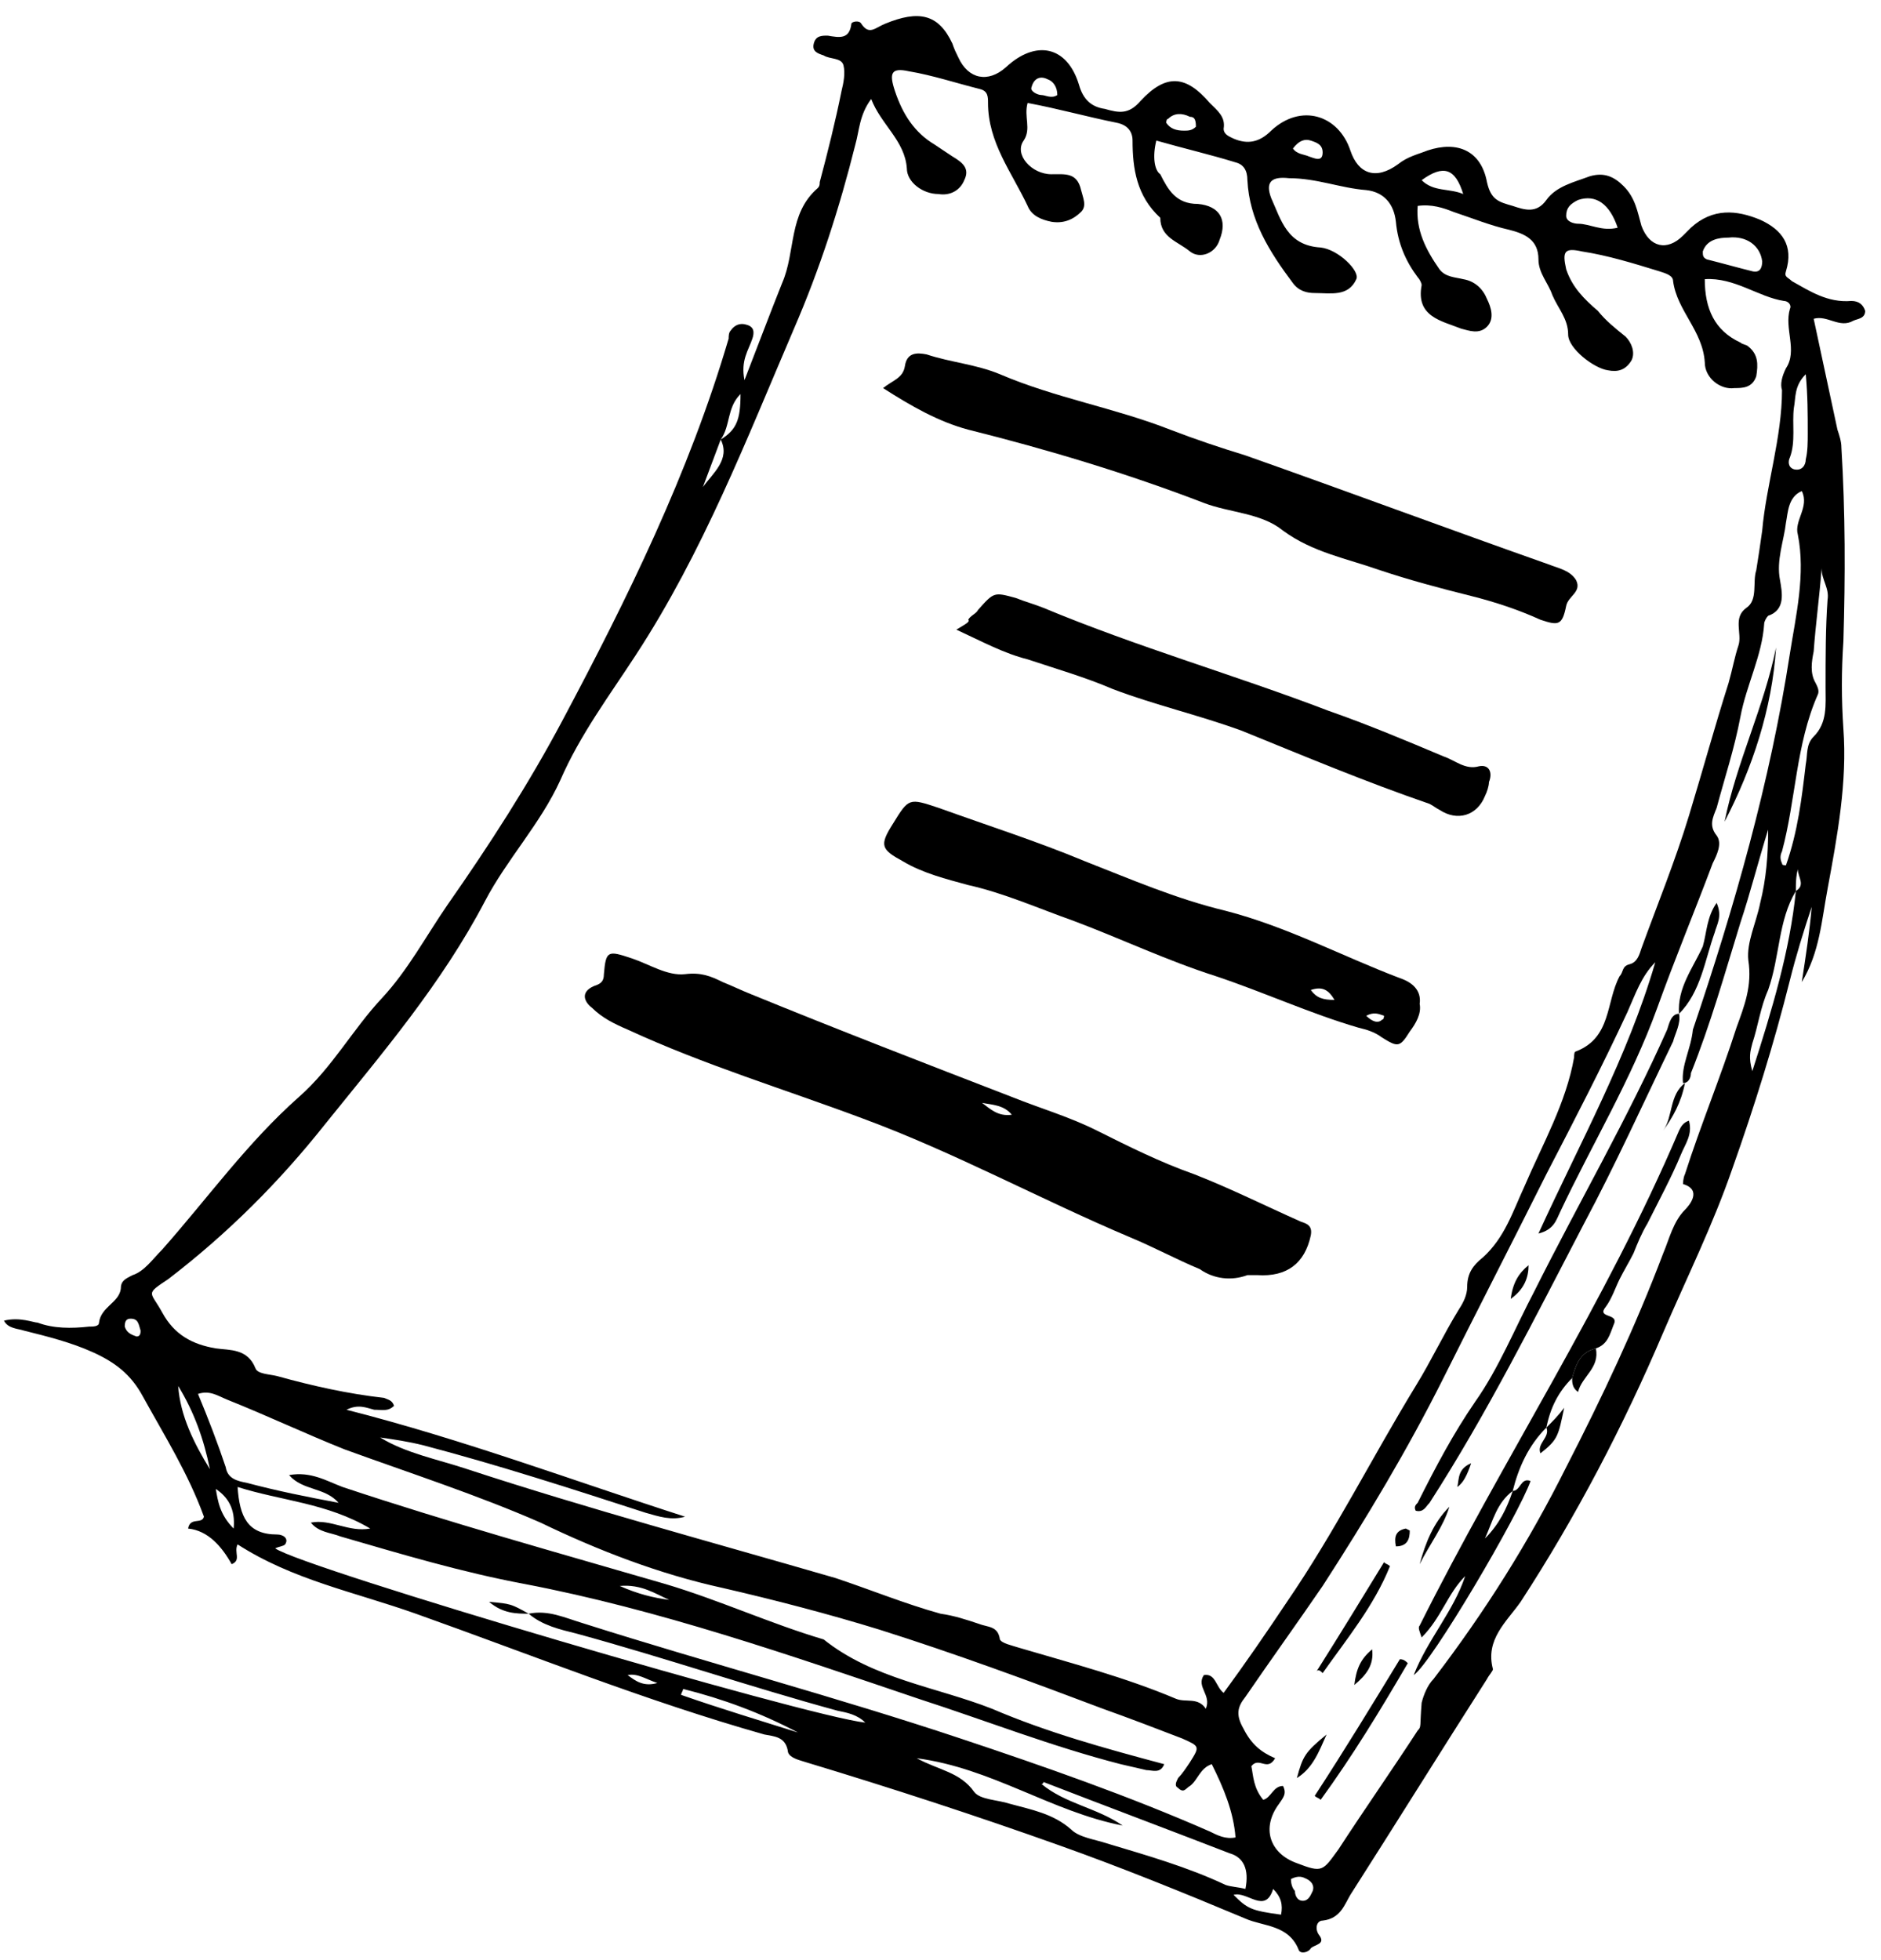<?xml version="1.0" encoding="UTF-8"?> <svg xmlns="http://www.w3.org/2000/svg" xmlns:xlink="http://www.w3.org/1999/xlink" width="95px" height="99px" viewBox="0 0 95 99"> <!-- Generator: Sketch 52.6 (67491) - http://www.bohemiancoding.com/sketch --> <title>noun_Notebook_1174998</title> <desc>Created with Sketch.</desc> <g id="Page-1" stroke="none" stroke-width="1" fill="none" fill-rule="evenodd"> <g id="noun_Notebook_1174998" transform="translate(47.5, 49.5) scale(-1, 1) translate(-47.5, -49.5) " fill="#000000"> <path d="M94.8,66.7 C94.6,67.1 94.1,67.1 93.8,67.2 C92.6,67.5 91.4,67.8 90.3,68.3 C89.2,68.8 88.4,69.4 87.8,70.5 C86.7,72.5 85.5,74.4 84.7,76.6 C84.8,77 85.4,76.6 85.5,77.2 C84.5,77.3 83.8,78.1 83.3,79 C82.8,78.8 83.2,78.4 83,78 C80.2,79.8 77.1,80.4 74,81.5 C68.1,83.6 62.4,85.9 56.4,87.6 C55.9,87.7 55.3,87.7 55.2,88.5 C55.1,88.8 54.6,88.9 54.3,89 C50,90.3 45.7,91.7 41.5,93.2 C38.4,94.3 35.2,95.6 32.1,96.9 C31.2,97.3 29.9,97.2 29.4,98.5 C29.3,98.7 28.9,98.6 28.8,98.4 C28.6,98.2 28,98.2 28.4,97.7 C28.6,97.4 28.5,97 28.2,97 C27.3,96.9 27.1,96.2 26.8,95.7 C24.5,92.1 22.2,88.4 19.9,84.8 C19.8,84.6 19.6,84.4 19.6,84.3 C20,82.8 18.9,81.9 18.2,80.9 C15.4,76.6 13,72 11,67.3 C9.8,64.5 8.5,61.9 7.5,59 C6.4,55.9 5.4,52.7 4.6,49.5 C4.3,48.3 3.9,47 3.5,45.8 C3.6,47 3.8,48.3 4,49.6 C3.1,48.1 3,46.5 2.7,44.9 C2.2,42.2 1.7,39.5 1.9,36.8 C2,35.3 2,33.9 1.9,32.4 C1.8,29.1 1.8,25.9 2,22.6 C2,22.3 2.1,22 2.2,21.7 C2.6,19.8 3,18 3.4,16.1 C2.7,15.9 2.1,16.6 1.4,16.2 C1.2,16.1 0.8,16.1 0.8,15.7 C0.9,15.4 1.1,15.2 1.5,15.2 C2.7,15.3 3.6,14.7 4.5,14.2 C4.7,14 4.9,14 4.8,13.7 C4.4,12.4 5,11.6 6.1,11.1 C7.3,10.6 8.5,10.5 9.6,11.5 C9.7,11.6 9.9,11.8 10,11.9 C10.8,12.7 11.7,12.5 12.1,11.4 C12.3,10.7 12.4,10 13,9.4 C13.5,8.9 14,8.7 14.7,8.9 C15.5,9.2 16.4,9.4 16.9,10.1 C17.4,10.8 18,10.6 18.6,10.4 C19.3,10.2 19.7,10.1 19.9,9.2 C20.2,7.6 21.4,7.1 22.9,7.6 C23.4,7.8 23.9,7.9 24.4,8.3 C25.5,9.1 26.4,8.8 26.8,7.6 C27.4,5.8 29.3,5.2 30.8,6.6 C31.4,7.2 32,7.3 32.7,7 C32.9,6.9 33.2,6.8 33.2,6.5 C33.1,5.9 33.5,5.6 33.9,5.2 C35.1,3.8 36.1,3.7 37.4,5.1 C38,5.8 38.5,5.7 39.2,5.5 C39.9,5.4 40.3,5 40.5,4.3 C41.1,2.3 42.7,2 44.2,3.4 C45.1,4.2 46.1,4 46.6,2.9 C46.7,2.7 46.8,2.5 46.9,2.2 C47.6,0.7 48.6,0.5 50.3,1.2 C50.8,1.4 51.1,1.8 51.5,1.2 C51.6,1 52,1.1 52,1.2 C52.1,2 52.6,1.9 53.2,1.8 C53.5,1.8 53.8,1.8 53.9,2.2 C54,2.6 53.7,2.7 53.4,2.8 C53.1,3 52.5,2.9 52.4,3.3 C52.3,3.7 52.4,4.2 52.5,4.6 C52.8,6.1 53.2,7.7 53.6,9.2 C53.6,9.3 53.6,9.4 53.7,9.5 C55.2,10.8 54.8,12.7 55.5,14.3 C56.1,15.8 56.7,17.4 57.4,19.2 C57.6,18.2 57.2,17.7 57,17.1 C56.9,16.8 56.9,16.5 57.3,16.4 C57.6,16.3 57.9,16.4 58.1,16.7 C58.2,16.8 58.2,17 58.2,17.1 C60.2,23.9 63.3,30.2 66.6,36.4 C68.3,39.6 70.3,42.7 72.4,45.7 C73.5,47.3 74.4,49 75.7,50.4 C77.2,52 78.2,53.9 79.9,55.4 C82.5,57.7 84.5,60.5 86.8,63.1 C87.3,63.6 87.7,64.2 88.3,64.4 C88.7,64.6 88.9,64.7 88.9,65.1 C89,65.8 89.9,66 90,66.8 C90,67 90.3,67 90.5,67 C91.4,67.1 92.3,67.1 93.1,66.8 C93.3,66.8 94,66.5 94.8,66.7 Z M58.6,22.2 C58.1,23.2 59,23.9 59.5,24.6 C59.2,23.8 58.9,23 58.6,22.2 C58.1,21.5 58.3,20.6 57.6,19.9 C57.6,21.2 57.8,21.7 58.6,22.2 Z M4.3,45 C4.3,44.6 4.3,44.3 4.2,43.9 C4.2,44.3 3.8,44.7 4.3,45 C4.6,48 5.5,51 6.5,54.1 C6.7,53.4 6.6,53.1 6.5,52.7 C6.2,51.8 6.1,50.9 5.7,50 C5.1,48.3 5.2,46.5 4.3,45 Z M68.3,81.5 C67.6,82.1 66.7,82.3 65.9,82.5 C61.5,83.7 57.1,85.2 52.7,86.4 C52.2,86.5 51.7,86.6 51.3,87 C54.2,86.7 79.7,79.2 81.1,78.2 C80.9,78.1 80.7,78.1 80.6,78 C80.4,77.7 80.7,77.5 81,77.5 C82.5,77.5 82.9,76.6 83,75.1 C80.8,75.8 78.5,75.9 76.3,77.2 C77.4,77.4 78.3,76.7 79.3,76.9 C78.9,77.4 78.3,77.4 77.8,77.6 C74.7,78.5 71.7,79.4 68.5,80 C61.7,81.3 55.1,83.6 48.6,85.8 C45.2,86.9 41.9,88.2 38.4,89.1 C38,89.2 37.5,89.3 37.1,89.4 C36.8,89.4 36.4,89.6 36.2,89.1 C39.2,88.3 42.1,87.5 44.9,86.3 C47.7,85.2 50.9,84.8 53.4,82.8 C56.1,82 58.7,80.8 61.4,80 C66.9,78.4 72.3,76.9 77.7,75.1 C78.5,74.8 79.3,74.3 80.4,74.5 C79.7,75.3 78.6,75.1 77.9,75.9 C79.5,75.6 81,75.3 82.5,74.9 C83,74.8 83.5,74.7 83.6,74.1 C84,72.9 84.5,71.6 85,70.4 C84.4,70.2 84,70.5 83.5,70.7 C81.5,71.5 79.6,72.4 77.6,73.2 C74.3,74.4 70.9,75.5 67.7,76.9 C64.8,78.3 61.7,79.5 58.5,80.2 C55.9,80.8 53.2,81.5 50.6,82.3 C46.8,83.5 43,84.9 39.3,86.3 C37.9,86.8 36.6,87.3 35.3,87.8 C34.4,88.2 34.4,88.2 34.9,89 C35.1,89.3 35.3,89.6 35.5,89.8 C35.6,90 35.7,90.2 35.5,90.3 C35.2,90.6 35.1,90.3 34.9,90.2 C34.5,89.9 34.4,89.3 33.8,89.1 C33.2,90.3 32.7,91.5 32.6,92.8 C33.1,92.9 33.5,92.7 33.9,92.5 C38,90.7 42.3,89.2 46.5,87.8 C52.8,85.7 59.2,84 65.5,82 C66.5,81.7 67.3,81.3 68.3,81.5 Z M10,54.7 C9.7,54.7 9.6,54.4 9.6,54.2 C8.6,51.7 7.9,49.2 7.1,46.6 C6.6,45.1 6.2,43.5 5.7,41.9 C5.7,43.2 5.8,44.4 6.1,45.6 C6.3,46.6 6.8,47.6 6.7,48.5 C6.5,49.8 6.9,50.8 7.3,51.9 C8.1,54.4 9.1,56.8 9.9,59.3 C10,59.5 10,59.8 10,59.8 C9,60.1 9.7,60.9 9.9,61.1 C10.5,61.7 10.7,62.6 11,63.3 C12.4,67 14.1,70.6 15.9,74.1 C17.8,77.9 20,81.4 22.6,84.8 C22.9,85.1 23.1,85.6 23.2,86 C23.3,87.2 23.2,87.2 23.4,87.4 C24.7,89.4 26.1,91.4 27.4,93.4 C28.2,94.5 28.2,94.6 29.5,94.1 C30.9,93.6 31.3,92.3 30.4,91.1 C30.2,90.8 30,90.6 30.2,90.2 C30.7,90.2 30.8,90.8 31.2,90.9 C31.7,90.3 31.7,89.7 31.8,89.2 C31.4,88.7 31,89.5 30.6,88.8 C31.3,88.5 31.8,88.1 32.2,87.3 C32.6,86.6 32.5,86.2 32.1,85.7 C30.8,83.8 29.5,82 28.2,80.1 C26,76.7 23.9,73.2 22.1,69.6 C20.4,66.2 18.6,62.7 16.9,59.3 C15.5,56.6 14.1,53.9 12.8,51.1 C12.4,50.2 12.1,49.3 11.4,48.6 C12.8,53.4 15.2,57.7 17.3,62.3 C16.5,62.1 16.4,61.6 16.2,61.2 C14.6,57.8 12.6,54.5 11.3,50.9 C10.4,48.4 9.4,46 8.5,43.6 C8.3,43.2 8,42.6 8.3,42.2 C8.7,41.7 8.5,41.3 8.3,40.8 C7.9,39.3 7.4,37.8 7.1,36.2 C6.8,34.6 6,33.1 5.9,31.5 C5.9,31.4 5.8,31.2 5.7,31.1 C4.8,30.8 5,29.9 5.1,29.3 C5.3,28.3 4.9,27.3 4.8,26.4 C4.7,25.9 4.7,25.1 4,24.8 C3.6,25.6 4.4,26.3 4.2,27 C3.8,29 4.3,31.1 4.6,33 C5.6,39.5 7.4,45.8 9.5,52 C9.6,53 10.1,53.8 10,54.7 Z M36.6,7.1 C35.2,7.5 33.9,7.8 32.6,8.2 C32.2,8.3 32,8.6 32,9.1 C31.9,11.1 30.9,12.7 29.7,14.3 C29.4,14.7 29,14.8 28.6,14.8 C27.8,14.8 26.9,15 26.5,14.1 C26.3,13.7 27.4,12.6 28.3,12.5 C30,12.4 30.3,11.1 30.8,10 C31.1,9.2 30.8,8.9 29.9,9 C28.5,9 27.3,9.5 26,9.6 C25.1,9.7 24.6,10.3 24.5,11.2 C24.4,12.3 24,13.2 23.4,14 C23.3,14.1 23.2,14.3 23.2,14.4 C23.5,16 22.2,16.2 21.2,16.6 C20.8,16.7 20.3,16.9 19.9,16.5 C19.5,16.1 19.7,15.5 19.9,15.1 C20.1,14.6 20.5,14.2 21.1,14.1 C21.5,14 22,14 22.3,13.6 C23,12.6 23.5,11.6 23.4,10.4 C22.7,10.3 22.1,10.5 21.6,10.7 C20.7,11 19.7,11.4 18.8,11.6 C18,11.8 17.3,12.1 17.3,13.1 C17.3,13.8 16.8,14.3 16.6,14.9 C16.3,15.6 15.8,16.1 15.8,16.9 C15.8,17.6 14.5,18.6 13.8,18.7 C13.3,18.8 12.9,18.7 12.6,18.2 C12.4,17.8 12.6,17.3 12.9,17 C13.4,16.6 13.9,16.2 14.3,15.7 C15,15.1 15.6,14.5 15.9,13.6 C16.1,12.7 16,12.5 15.1,12.7 C13.8,12.9 12.5,13.3 11.2,13.7 C10.9,13.8 10.5,13.9 10.5,14.2 C10.3,15.7 9,16.7 8.9,18.3 C8.9,19.1 8.1,19.7 7.4,19.6 C7,19.6 6.5,19.6 6.3,19 C6.2,18.4 6.2,17.9 6.7,17.5 C6.8,17.4 7,17.4 7.1,17.3 C8.4,16.7 8.9,15.6 8.9,14.1 C7.4,14 6.2,15 4.9,15.2 C4.7,15.2 4.5,15.4 4.6,15.6 C4.9,16.6 4.2,17.7 4.8,18.6 C5,19 5.1,19.4 5,19.7 C5,22.1 5.8,24.5 6,26.8 C6.1,27.5 6.2,28.2 6.3,28.8 C6.5,29.4 6.2,30.3 6.8,30.7 C7.5,31.2 7,32 7.2,32.6 C7.4,33.2 7.5,33.8 7.7,34.5 C8.4,36.7 9,38.9 9.7,41.2 C10.4,43.5 11.3,45.7 12.1,47.9 C12.2,48.2 12.3,48.6 12.7,48.7 C13.1,48.8 13,49.1 13.2,49.3 C13.9,50.6 13.6,52.4 15.4,53.1 C15.5,53.1 15.5,53.3 15.5,53.4 C15.9,55.7 17.1,57.8 18,59.9 C18.6,61.2 19,62.5 20.1,63.5 C20.6,63.9 20.9,64.3 20.9,65 C20.9,65.4 21.1,65.8 21.3,66.1 C22.1,67.4 22.7,68.7 23.5,70 C25.7,73.6 27.6,77.4 30,80.9 C31,82.4 32.1,84 33.2,85.5 C33.6,85.2 33.6,84.5 34.2,84.6 C34.6,85.2 33.8,85.6 34.1,86.3 C34.5,85.7 35.1,86 35.6,85.8 C38.2,84.7 40.9,84 43.6,83.2 C43.9,83.1 44.4,83 44.5,82.8 C44.6,82.1 45.1,82.2 45.6,82 C46.2,81.8 46.8,81.6 47.5,81.5 C49.3,81 51,80.3 52.8,79.7 C59,77.9 65.3,76.2 71.4,74.2 C72.9,73.7 74.5,73.4 75.8,72.6 C75.1,72.7 74.4,72.8 73.6,73 C69.8,74 66.1,75.2 62.4,76.4 C61.7,76.6 61.1,76.8 60.4,76.6 C66,74.8 71.6,72.7 77.5,71.2 C76.9,70.9 76.5,71.1 76.1,71.2 C75.7,71.2 75.4,71.3 75.1,71 C75.2,70.7 75.4,70.7 75.6,70.6 C77.4,70.4 79.2,70 81,69.5 C81.4,69.4 82,69.4 82.1,69.1 C82.5,68.1 83.4,68.2 84.1,68.1 C85.3,67.9 86.2,67.4 86.8,66.3 C87.4,65.2 87.7,65.4 86.5,64.6 C83.5,62.3 80.9,59.7 78.6,56.8 C75.7,53.2 72.7,49.7 70.5,45.5 C69.4,43.4 67.7,41.6 66.7,39.4 C65.7,37.1 64.2,35.1 62.9,33.1 C59.5,27.9 57.3,22.2 54.9,16.6 C53.6,13.6 52.6,10.5 51.8,7.3 C51.6,6.6 51.6,5.8 51,5 C50.5,6.3 49.3,7.1 49.2,8.5 C49.2,9.2 48.4,9.8 47.6,9.8 C47,9.9 46.5,9.6 46.3,9.1 C46,8.5 46.4,8.2 46.9,7.9 C47.2,7.7 47.5,7.5 47.8,7.3 C48.8,6.7 49.4,5.8 49.8,4.6 C50.1,3.7 50,3.4 49.1,3.6 C47.9,3.8 46.7,4.2 45.5,4.5 C45.1,4.6 45.1,4.9 45.1,5.2 C45.1,7.2 43.9,8.7 43.1,10.4 C42.9,10.9 42.4,11.1 41.9,11.2 C41.3,11.3 40.8,11.1 40.4,10.7 C40.1,10.4 40.3,10 40.4,9.6 C40.6,8.7 41.2,8.8 41.9,8.8 C42.9,8.8 43.8,7.8 43.3,7.1 C42.9,6.5 43.3,5.9 43.1,5.2 C41.5,5.5 40.1,5.9 38.6,6.2 C38.1,6.3 37.8,6.6 37.8,7.1 C37.8,8.5 37.6,9.9 36.4,11 C36.4,12 35.5,12.2 34.9,12.7 C34.4,13.1 33.6,12.8 33.4,12.1 C33,11.1 33.4,10.4 34.5,10.3 C35.6,10.3 36,9.6 36.4,8.8 C36.7,8.6 36.8,7.9 36.6,7.1 Z M32.1,95.4 C32.5,95.3 32.8,95.3 33.1,95.2 C35,94.3 37.1,93.7 39.1,93.1 C39.7,92.9 40.5,92.8 40.9,92.4 C41.8,91.6 42.9,91.4 44,91.1 C44.6,90.9 45.5,90.9 45.8,90.5 C46.5,89.5 47.6,89.4 48.7,88.8 C44.9,89.3 41.9,91.5 38.3,92.2 C39.6,91.3 41.2,91.1 42.4,90.1 C42.3,90.1 42.3,90 42.3,90 C39.2,91.2 36,92.4 32.9,93.6 C32.2,93.8 31.9,94.4 32.1,95.4 Z M3,28.7 C3,29.3 2.6,29.7 2.7,30.3 C2.8,31.7 2.8,33.2 2.8,34.7 C2.8,35.6 2.7,36.5 3.4,37.2 C3.8,37.6 3.7,38.1 3.8,38.6 C4,40.3 4.2,42 4.8,43.7 C4.9,43.7 5,43.7 5,43.6 C5.1,43.4 5.1,43.2 5,43 C4.3,40.4 4.3,37.6 3.2,35.1 C3.1,34.9 3.2,34.7 3.3,34.5 C3.6,34 3.5,33.4 3.4,32.9 C3.3,31.5 3.1,30.1 3,28.7 Z M9,12.7 C8.8,12.1 8.2,12 7.7,12 C6.8,11.9 6.1,12.4 6,13.2 C6,13.5 6.1,13.8 6.5,13.7 C7.3,13.5 8,13.3 8.8,13.1 C9,13 9,12.9 9,12.7 Z M13.3,11.5 C14.1,11.7 14.7,11.3 15.3,11.3 C15.5,11.3 15.9,11.2 15.9,10.9 C15.9,10.5 15.7,10.3 15.3,10.1 C14.4,9.8 13.7,10.3 13.3,11.5 Z M3.8,18.9 C3.7,20 3.7,20.9 3.7,21.9 C3.7,22.3 3.7,22.8 3.8,23.2 C3.8,23.5 4,23.8 4.4,23.7 C4.7,23.6 4.7,23.3 4.6,23.1 C4.3,22.3 4.5,21.4 4.4,20.6 C4.3,20.1 4.4,19.5 3.8,18.9 Z M60.6,85.6 C60.6,85.5 60.5,85.4 60.5,85.3 C58.5,85.8 56.6,86.5 54.7,87.5 C56.6,86.9 58.6,86.3 60.6,85.6 Z M84.4,74.2 C85.2,72.9 85.9,71.5 86,70 C85.2,71.3 84.7,72.7 84.4,74.2 Z M23.2,9.1 C22.1,8.3 21.5,8.5 21.1,9.8 C21.8,9.5 22.6,9.7 23.2,9.1 Z M30.3,96.7 C31.8,96.5 32,96.4 32.7,95.7 C32,95.5 31.1,96.7 30.7,95.4 C30.3,95.8 30.2,96.2 30.3,96.7 Z M29.8,94.9 C29.4,94.7 29.2,94.8 29,94.9 C28.8,95 28.6,95.2 28.7,95.5 C28.8,95.7 28.9,96 29.2,96 C29.5,96 29.6,95.7 29.6,95.5 C29.7,95.4 29.8,95.2 29.8,94.9 Z M34.6,6.4 C34.8,6.6 35,6.6 35.2,6.6 C35.6,6.6 35.9,6.5 36.1,6.2 C36.1,6.2 36.1,6 36,6 C35.7,5.7 35.3,5.7 34.9,5.9 C34.7,5.9 34.6,6 34.6,6.4 Z M29.7,7.5 C29.4,7.1 29.1,7 28.8,7.1 C28.5,7.2 28.2,7.3 28.2,7.7 C28.2,8.2 28.6,8 28.9,7.9 C29.1,7.8 29.5,7.8 29.7,7.5 Z M84.1,75.2 C83.5,75.6 83.1,76.2 83.2,77.2 C83.9,76.5 84,75.8 84.1,75.2 Z M41.6,4.8 C41.9,5 42.2,4.8 42.4,4.8 C42.6,4.8 43,4.6 42.9,4.4 C42.8,4 42.5,3.8 42.1,4 C41.8,4.1 41.6,4.4 41.6,4.8 Z M63.7,80.1 C62.6,80 61.9,80.5 61.2,80.8 C62,80.7 62.8,80.5 63.7,80.1 Z M88.7,67 C88.7,66.7 88.6,66.6 88.4,66.6 C88,66.6 88,66.9 87.9,67.2 C87.9,67.3 87.9,67.5 88.1,67.5 C88.4,67.4 88.6,67.3 88.7,67 Z M63.3,84.6 C62.8,84.5 62.4,84.8 61.8,85 C62.5,85.2 62.9,84.9 63.3,84.6 Z" id="Shape" fill-rule="nonzero"></path> <path d="M32,64.4 C31.8,64.4 31.7,64.4 31.5,64.4 C30,64.5 29.1,63.8 28.8,62.4 C28.7,61.9 29,61.8 29.3,61.7 C31.1,60.9 32.9,60 34.7,59.3 C36.4,58.7 38,57.9 39.6,57.1 C41,56.4 42.4,56 43.9,55.4 C48.3,53.7 52.7,52 57.1,50.2 C57.6,50 58,49.8 58.5,49.6 C59.1,49.3 59.6,49.1 60.4,49.2 C61.3,49.3 62.2,48.7 63.1,48.4 C64.3,48 64.4,48 64.5,49.2 C64.5,49.6 64.7,49.7 65,49.8 C65.7,50.1 65.5,50.6 65.1,50.9 C64.6,51.4 64,51.7 63.3,52 C59.4,53.8 55.4,55 51.4,56.5 C46.8,58.2 42.4,60.6 37.9,62.5 C36.7,63 35.6,63.6 34.4,64.1 C33.7,64.6 32.8,64.7 32,64.4 Z M45.4,55.7 C44.9,55.8 44.3,55.8 43.9,56.3 C44.6,56.4 45,56 45.4,55.7 Z" id="Shape" fill-rule="nonzero"></path> <path d="M50.4,19.6 C49,20.5 47.6,21.3 46.1,21.7 C42.1,22.7 38.1,23.9 34.2,25.4 C32.9,25.9 31.3,25.9 30.2,26.8 C28.7,27.9 27,28.2 25.3,28.8 C23.8,29.3 22.3,29.7 20.7,30.1 C19.5,30.4 18.3,30.8 17.2,31.3 C16.3,31.6 16.1,31.6 15.9,30.6 C15.8,30.1 15.1,29.9 15.4,29.3 C15.7,28.8 16.3,28.7 16.8,28.5 C21.9,26.7 27,24.8 32.1,23 C33.4,22.6 34.6,22.2 35.9,21.7 C38.7,20.6 41.7,20.1 44.5,18.9 C45.7,18.4 47,18.3 48.2,17.9 C48.7,17.8 49.2,17.8 49.3,18.5 C49.4,19.1 49.9,19.2 50.4,19.6 Z" id="Path"></path> <path d="M23.3,50.7 C23.2,50 23.7,49.6 24.3,49.4 C27.2,48.3 30,46.8 33.1,46 C35.6,45.4 37.9,44.4 40.2,43.5 C42.6,42.5 45.1,41.7 47.6,40.8 C49.1,40.3 49.1,40.3 49.9,41.6 C50.6,42.7 50.5,42.9 49.4,43.5 C48.4,44.1 47.2,44.4 46.1,44.7 C44.3,45.1 42.5,45.9 40.8,46.5 C38.4,47.4 36.1,48.5 33.6,49.3 C31.2,50.1 28.8,51.2 26.4,51.9 C26,52 25.6,52.1 25.2,52.4 C24.4,52.9 24.3,52.9 23.8,52.1 C23.5,51.7 23.2,51.2 23.3,50.7 Z M27.6,50.5 C28.2,50.5 28.5,50.4 28.8,50 C28.2,49.8 27.9,50 27.6,50.5 Z M26,51.3 C25.6,51.1 25.4,51.2 25.1,51.3 C25.1,51.3 25.1,51.5 25.2,51.5 C25.4,51.7 25.7,51.6 26,51.3 Z" id="Shape" fill-rule="nonzero"></path> <path d="M46.7,31.8 C45.4,32.4 44.3,33 43.1,33.3 C41.6,33.8 40.2,34.2 38.8,34.8 C36.7,35.6 34.5,36.1 32.3,36.9 C29.1,38.2 26,39.5 22.8,40.6 C22.6,40.7 22.5,40.8 22.3,40.9 C21.4,41.5 20.4,41.2 20,40.2 C19.9,40 19.8,39.7 19.8,39.5 C19.6,39 19.8,38.6 20.3,38.7 C21,38.9 21.5,38.4 22.1,38.2 C24,37.4 25.9,36.6 27.9,35.9 C32.6,34.1 37.5,32.7 42.3,30.7 C42.8,30.5 43.2,30.4 43.7,30.2 C44.8,29.9 44.8,29.9 45.6,30.8 C45.7,31 46,31.1 46.1,31.3 C46,31.4 46.2,31.5 46.7,31.8 Z" id="Path"></path> <path d="M18.6,75.3 C18.3,74.1 17.8,73 16.9,72.1 C16.7,71.1 16.3,70.3 15.6,69.6 C15.4,68.9 15.2,68.3 14.4,68.1 C13.8,67.9 13.7,67.4 13.5,66.9 C13.2,66.3 14.4,66.6 13.9,66 C13.6,65.6 13.4,65 13.2,64.6 C13,64.2 12.7,63.7 12.5,63.3 C12.3,62.8 12.1,62.3 11.8,61.8 C11.2,60.6 10.6,59.5 10.1,58.3 C9.9,57.8 9.5,57.3 9.7,56.6 C10,56.7 10.1,56.9 10.2,57.1 C13.9,65.8 19.1,73.7 23.3,82.1 C23.4,82.2 23.3,82.4 23.2,82.7 C22.2,81.7 21.9,80.5 21,79.6 C21.6,81.4 22.9,82.8 23.6,84.6 C22.7,84 18.3,76.5 17.7,74.8 C18.2,74.6 18.2,75.3 18.6,75.3 C18.9,76.2 19.3,77 20,77.7 C19.6,76.8 19.4,75.9 18.6,75.3 Z" id="Path"></path> <path d="M10.2,51.2 C10.6,51.2 10.7,51.7 10.8,52 C12.8,56.5 15.3,60.8 17.5,65.2 C18.5,67.1 19.3,69.1 20.5,70.8 C21.6,72.4 22.5,74.1 23.4,75.9 C23.5,76 23.6,76.1 23.5,76.3 C23.1,76.4 23,76.1 22.8,75.9 C19.9,71.4 17.5,66.6 15,61.8 C13.4,58.8 12,55.7 10.5,52.6 C10.4,52.2 10.1,51.7 10.2,51.2 Z" id="Path"></path> <path d="M24.3,83.8 C25.7,86.1 27.1,88.4 28.6,90.7 C28.5,90.8 28.4,90.8 28.3,90.9 C26.7,88.7 25.3,86.4 23.9,84 C24,83.9 24.1,83.8 24.3,83.8 Z" id="Path"></path> <path d="M5.3,32.7 C5.9,35.7 7.3,38.5 7.9,41.5 C6.5,38.8 5.5,35.8 5.3,32.7 Z" id="Path"></path> <path d="M28.2,84.5 C27,82.8 25.6,81.1 24.8,79.1 C24.9,79 25,79 25.1,78.9 C26.2,80.7 27.3,82.5 28.5,84.4 C28.4,84.3 28.3,84.4 28.2,84.5 Z" id="Path"></path> <path d="M10.2,51.2 C9.1,50.1 8.9,48.5 8.4,47.1 C8.3,46.7 8,46.3 8.3,45.6 C8.8,46.3 8.8,47.1 9,47.8 C9.5,48.9 10.3,49.9 10.2,51.2 C10.2,51.2 10.2,51.2 10.2,51.2 Z" id="Path"></path> <path d="M21.8,76.1 C22.6,76.9 23,77.9 23.3,79 C22.8,78 22.1,77.1 21.8,76.1 Z" id="Path"></path> <path d="M14.4,68.1 C15.2,68.3 15.4,68.9 15.6,69.6 C15.6,69.8 15.6,70.1 15.3,70.3 C15.1,69.5 14.2,69.1 14.4,68.1 Z" id="Path"></path> <path d="M16.9,72.1 C16.7,72.6 17.4,72.9 17.2,73.4 C16.3,72.7 16.3,72.5 16,71.1 C16.3,71.5 16.6,71.8 16.9,72.1 C16.9,72.1 16.9,72.1 16.9,72.1 Z" id="Path"></path> <path d="M29.5,89.8 C28.7,89.3 28.4,88.5 28,87.6 C29.1,88.5 29.2,88.7 29.5,89.8 Z" id="Path"></path> <path d="M9.9,54.7 C10.7,55.3 10.5,56.4 11,57.1 C10.5,56.4 10.1,55.7 9.9,54.7 C10,54.7 9.9,54.7 9.9,54.7 Z" id="Path"></path> <path d="M17.8,63.9 C18.3,64.3 18.6,64.8 18.7,65.6 C18,65.1 17.8,64.5 17.8,63.9 Z" id="Path"></path> <path d="M25.7,83.3 C26.3,83.8 26.5,84.3 26.6,85.1 C26,84.6 25.6,84.1 25.7,83.3 Z" id="Path"></path> <path d="M24.5,78.1 C23.9,78.1 23.8,77.7 23.8,77.3 C23.8,77.3 24,77.2 24,77.2 C24.5,77.3 24.6,77.6 24.5,78.1 Z" id="Path"></path> <path d="M20.7,73.9 C21.4,74.2 21.3,74.7 21.4,75.1 C21.1,74.9 20.9,74.5 20.7,73.9 Z" id="Path"></path> <path d="M68.3,81.5 C69.2,81 69.2,81 70.3,80.9 C69.6,81.5 68.9,81.5 68.3,81.5 C68.2,81.5 68.3,81.5 68.3,81.5 Z" id="Path"></path> </g> </g> </svg> 